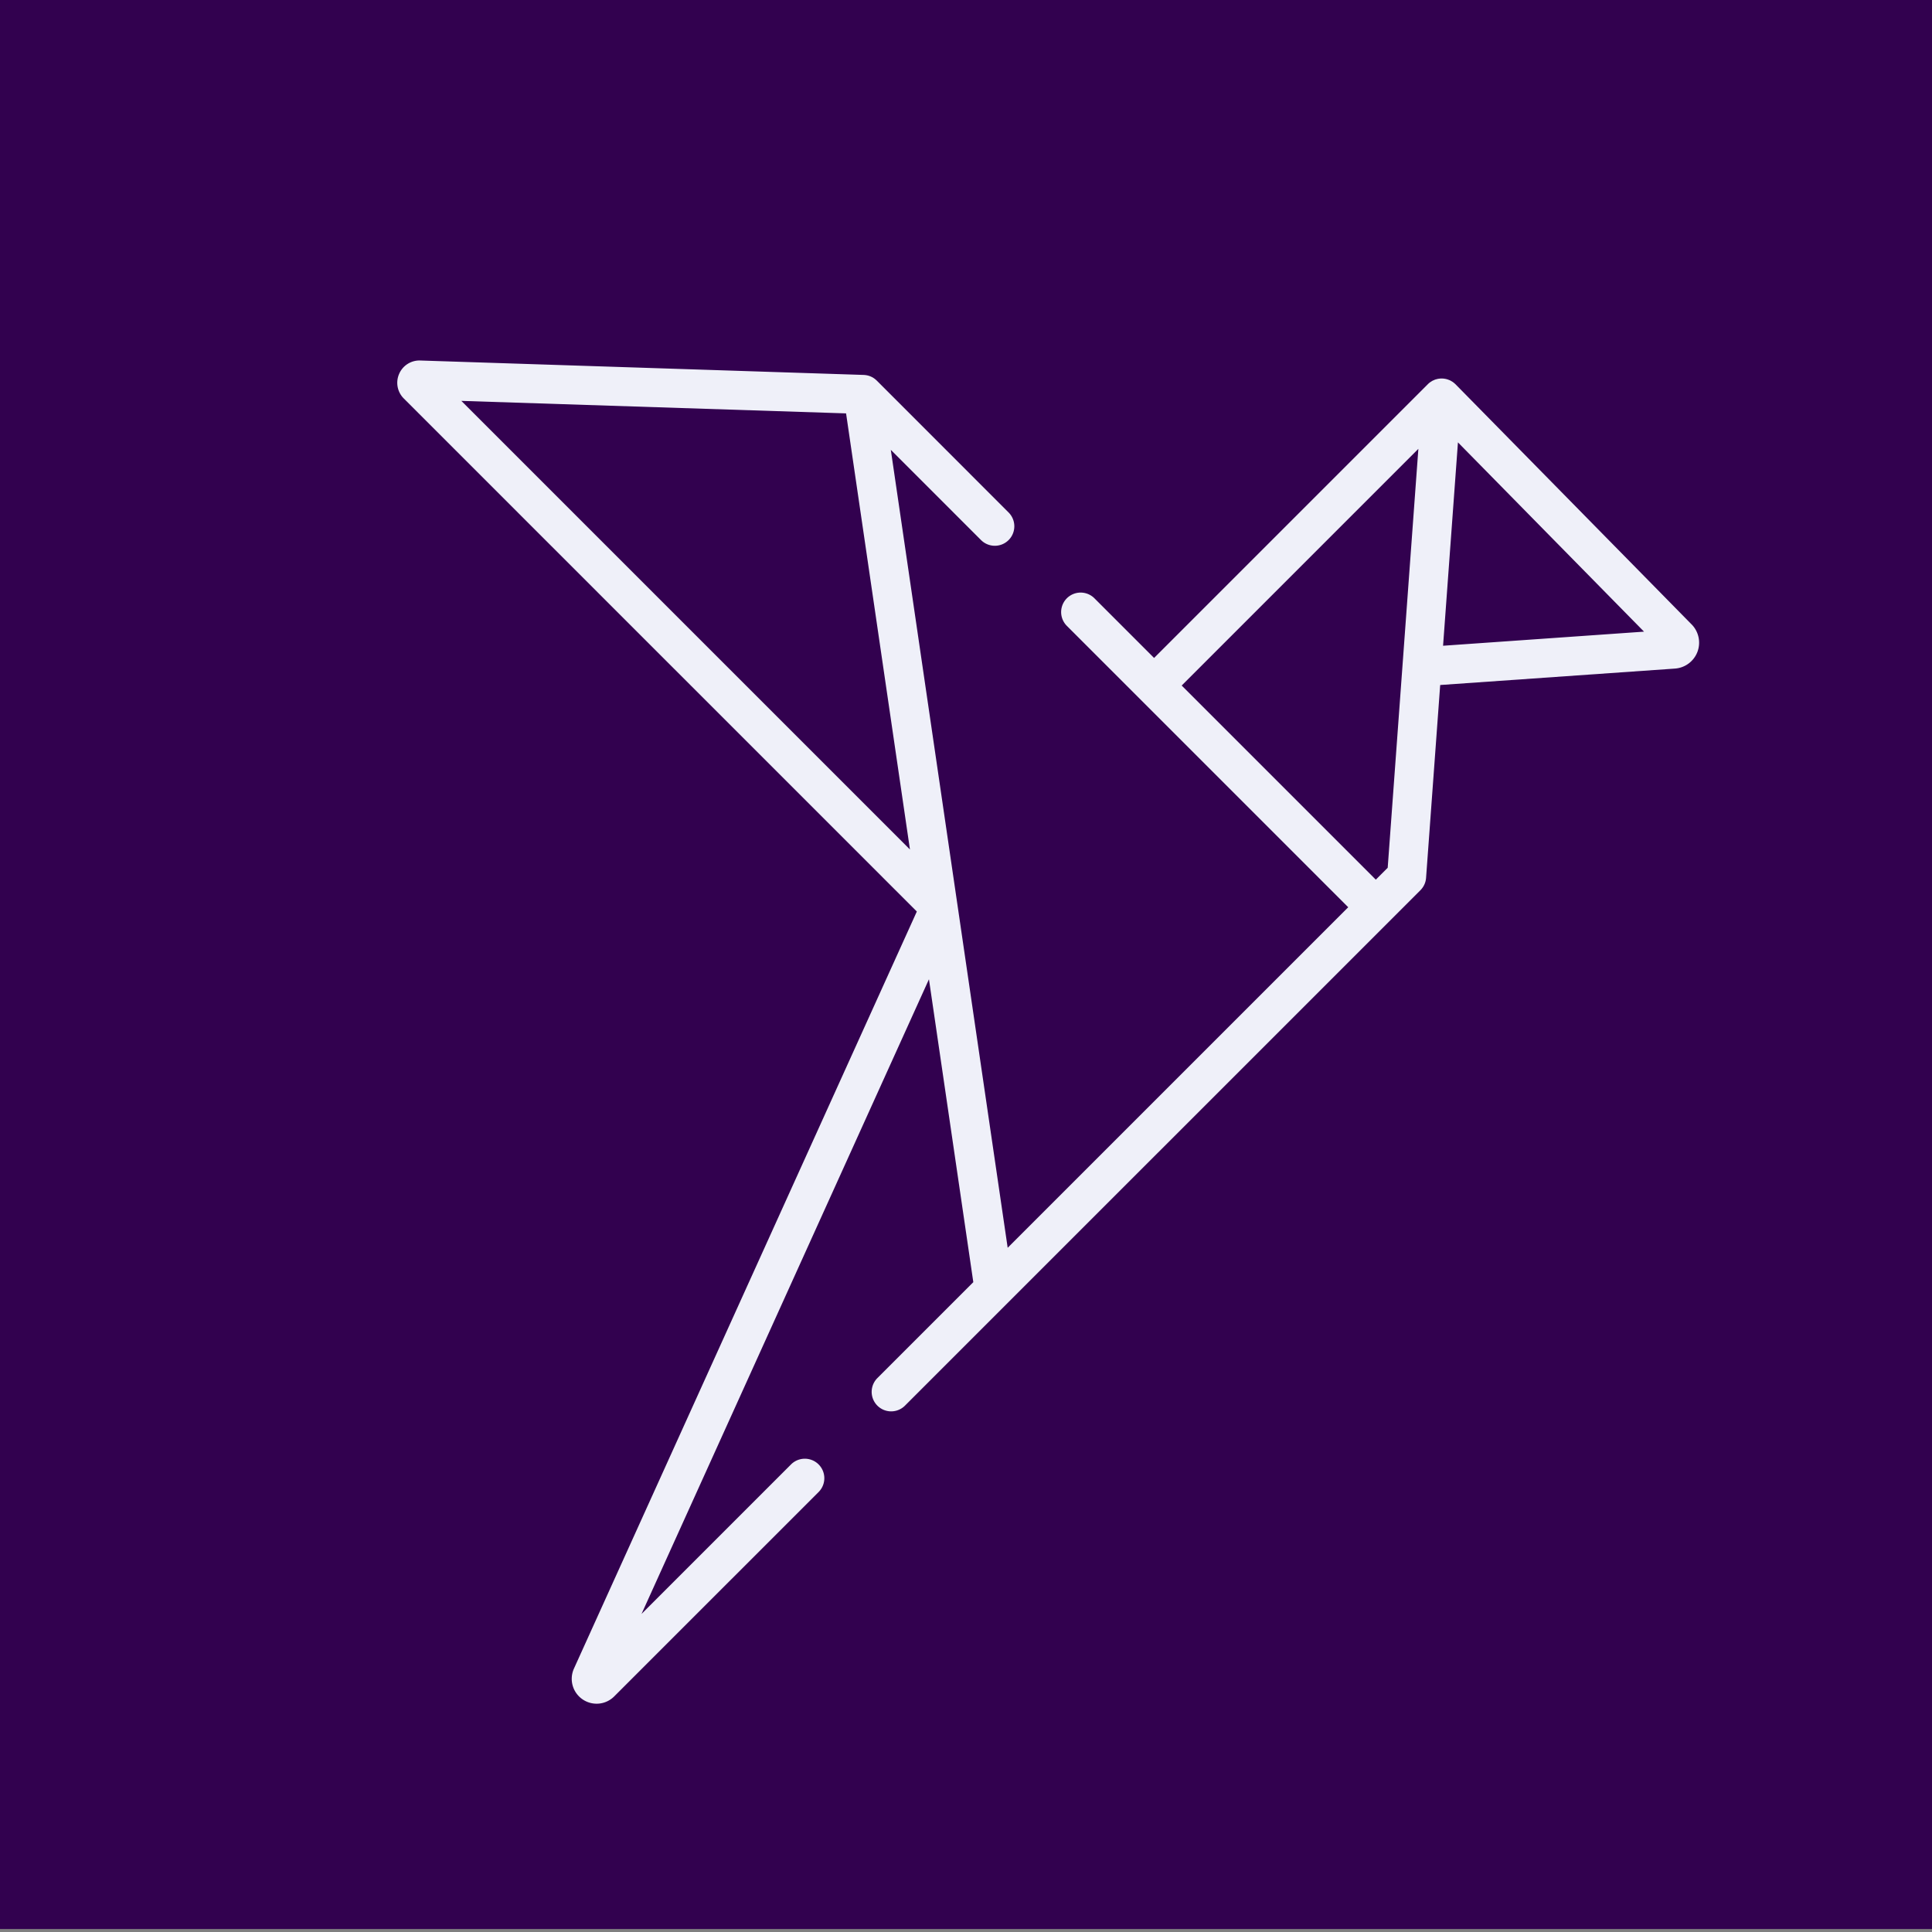 <svg xmlns="http://www.w3.org/2000/svg" width="400" height="400" viewBox="0 0 105.833 105.833"><rect x="0" y="0" width="105.833" height="105.833" fill="#808080" stroke="none"/><path d="M-.106 0h106.584v105.67H-.106z" fill="#32014f" paint-order="stroke fill markers"/><path d="M92.668 34.208L79.734 21.052c-.007-.008-.016-.014-.023-.021a1.02 1.02 0 00-.057-.05 1.113 1.113 0 00-.067-.052.981.981 0 00-.06-.038 1.06 1.06 0 00-.079-.044c-.01-.006-.02-.013-.031-.018l-.031-.01a1.071 1.071 0 00-.085-.032 1.107 1.107 0 00-.066-.02 1.135 1.135 0 00-.085-.017c-.023-.004-.047-.008-.07-.01-.029-.004-.057-.004-.086-.005h-.07c-.028.001-.057.005-.085.008-.024.003-.047.005-.07.01-.027.005-.054.013-.08.02-.024.007-.05.013-.073.021l-.012.004c-.022.008-.042.019-.063.029-.024.01-.047.019-.07.03-.028.016-.054.034-.08.05l-.053.034a1.077 1.077 0 00-.12.103l-.001.001L63.22 36.042l-3.268-3.268a1.068 1.068 0 00-1.511 1.51l15.413 15.414-18.654 18.654-6.402-43.71 4.942 4.942a1.068 1.068 0 001.511-1.51L48.03 20.85l-.012-.01a1.067 1.067 0 00-.113-.096l-.016-.012a1.087 1.087 0 00-.13-.08l-.005-.001a1.063 1.063 0 00-.14-.058l-.014-.005a1.055 1.055 0 00-.142-.034l-.026-.004a1.065 1.065 0 00-.123-.012l-24.287-.79a1.211 1.211 0 00-1.158.734 1.213 1.213 0 00.256 1.347l28.103 28.103-18.782 41.47a1.362 1.362 0 00.466 1.683 1.361 1.361 0 001.738-.157l11.198-11.197a1.068 1.068 0 00-1.511-1.511l-8.19 8.19 15.745-34.767 2.43 16.592-5.255 5.255A1.068 1.068 0 0049.573 77l28.236-28.235a1.067 1.067 0 00.31-.678l.773-10.563 12.86-.9a1.426 1.426 0 001.232-.916 1.427 1.427 0 00-.316-1.501zM25.272 21.96l21.075.685 3.499 23.889zm50.745 25.576l-.651.651-10.634-10.634 12.965-12.966-1.68 22.949zm3.033-12.163l.815-11.14 10.193 10.368z" fill="#eff0f9" stroke-width=".92"/></svg>